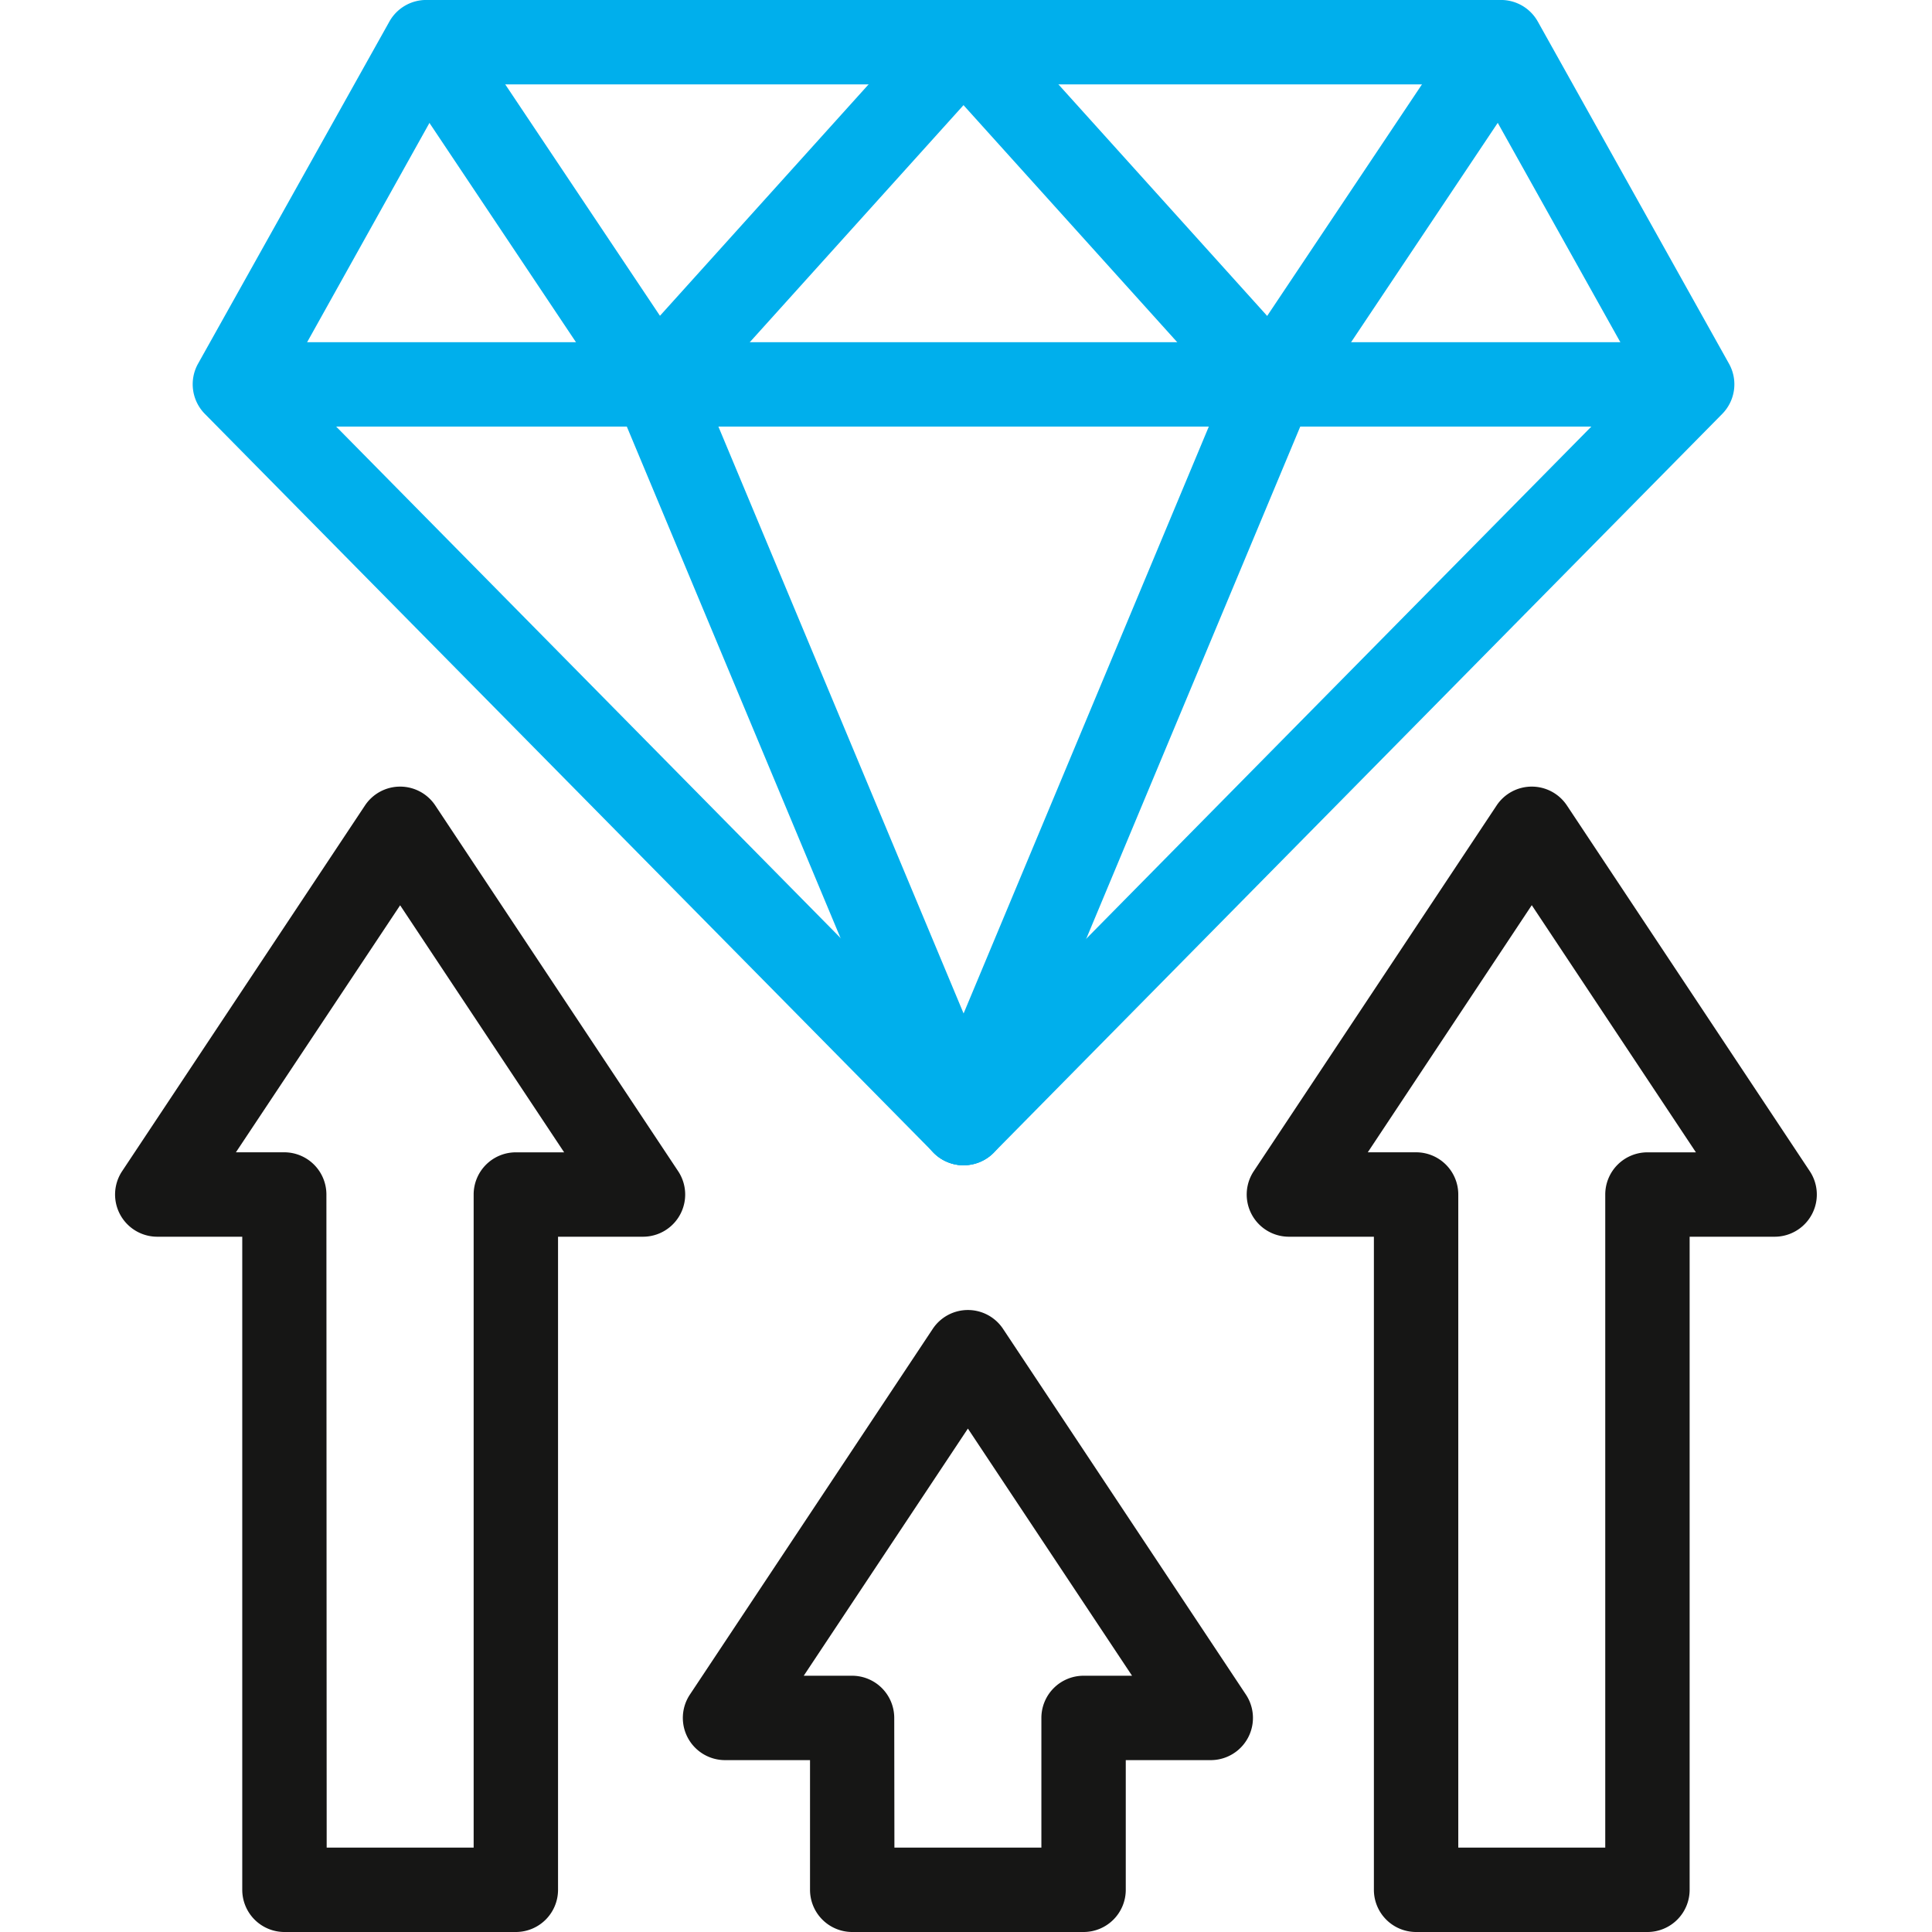 <?xml version="1.0" encoding="UTF-8"?>
<svg xmlns="http://www.w3.org/2000/svg" width="56" height="56" viewBox="0 0 56 56">
  <g id="Group_282" data-name="Group 282" transform="translate(-579 -366)">
    <rect id="Rectangle_64" data-name="Rectangle 64" width="56" height="56" transform="translate(579 366)" fill="none" opacity="0"></rect>
    <path id="Path_115" data-name="Path 115" d="M192.57,365.19h-6.707a1.223,1.223,0,0,1-1.223-1.223v-3.759h-2.463a1.223,1.223,0,0,1-1.019-1.9l7.039-10.6a1.223,1.223,0,0,1,2.038,0l7.039,10.6a1.223,1.223,0,0,1-1.019,1.9h-2.463v3.759a1.223,1.223,0,0,1-1.223,1.223m-5.483-2.446h4.26v-3.759a1.223,1.223,0,0,1,1.223-1.223h1.405l-4.758-7.164-4.758,7.164h1.4a1.223,1.223,0,0,1,1.223,1.223Z" transform="translate(417.839 56.81)" fill="#161615"></path>
    <path id="Path_116" data-name="Path 116" d="M42.114,241.66H35.407a1.223,1.223,0,0,1-1.223-1.223v-18.93H31.721a1.223,1.223,0,0,1-1.019-1.9l7.039-10.6a1.223,1.223,0,0,1,2.038,0l7.039,10.6a1.223,1.223,0,0,1-1.019,1.9H43.337v18.93a1.223,1.223,0,0,1-1.223,1.223m-5.483-2.446h4.26v-18.93a1.223,1.223,0,0,1,1.223-1.223h1.4L38.76,211.9,34,219.06h1.4a1.223,1.223,0,0,1,1.223,1.223Z" transform="translate(551.838 180.34)" fill="#161615"></path>
    <path id="Path_117" data-name="Path 117" d="M342.009,241.66H335.3a1.223,1.223,0,0,1-1.223-1.223v-18.93h-2.463a1.223,1.223,0,0,1-1.019-1.9l7.039-10.6a1.223,1.223,0,0,1,2.038,0l7.039,10.6a1.223,1.223,0,0,1-1.019,1.9h-2.463v18.93a1.223,1.223,0,0,1-1.223,1.223m-5.483-2.446h4.26v-18.93a1.223,1.223,0,0,1,1.223-1.223h1.405l-4.758-7.164L333.9,219.06h1.4a1.223,1.223,0,0,1,1.223,1.223Z" transform="translate(284.746 180.34)" fill="#161615"></path>
    <path id="Path_118" data-name="Path 118" d="M73.424,33.777a1.223,1.223,0,0,1-.871-.364L51.434,12a1.223,1.223,0,0,1-.2-1.456L56.78.627A1.223,1.223,0,0,1,57.848,0H89a1.223,1.223,0,0,1,1.068.626l5.543,9.919a1.223,1.223,0,0,1-.2,1.456L74.3,33.412a1.223,1.223,0,0,1-.871.364m-19.6-22.839,19.6,19.874,19.6-19.874-4.745-8.49H58.565Z" transform="translate(533.506 365.999)" fill="#00afec"></path>
    <path id="Path_119" data-name="Path 119" d="M96.448,93.126H55.154a1.223,1.223,0,1,1,0-2.446H96.448a1.223,1.223,0,1,1,0,2.446" transform="translate(530.968 285.239)" fill="#00afec"></path>
    <path id="Path_120" data-name="Path 120" d="M120.937,37.338a1.224,1.224,0,0,1-1.129-.752l-8.9-21.3L104.636,5.9a1.223,1.223,0,1,1,2.034-1.36l6.339,9.481a1.23,1.23,0,0,1,.112.208l8.945,21.41a1.224,1.224,0,0,1-1.128,1.7" transform="translate(485.993 362.438)" fill="#00afec"></path>
    <path id="Path_121" data-name="Path 121" d="M245.379,37.339a1.224,1.224,0,0,1-1.128-1.7l8.946-21.41a1.224,1.224,0,0,1,.112-.208l6.338-9.481A1.223,1.223,0,0,1,261.68,5.9l-6.273,9.383-8.9,21.3a1.224,1.224,0,0,1-1.129.752" transform="translate(361.551 362.437)" fill="#00afec"></path>
    <path id="Path_122" data-name="Path 122" d="M163.6,15.055a1.223,1.223,0,0,1-.908-2.042l8.644-9.588a1.223,1.223,0,1,1,1.817,1.638l-8.644,9.588a1.22,1.22,0,0,1-.909.4" transform="translate(434.383 363.31)" fill="#00afec"></path>
    <path id="Path_123" data-name="Path 123" d="M256.784,15.056a1.22,1.22,0,0,1-.909-.4l-8.644-9.588a1.223,1.223,0,1,1,1.817-1.638l8.644,9.588a1.223,1.223,0,0,1-.908,2.042" transform="translate(359.092 363.309)" fill="#00afec"></path>
  </g>
</svg>
